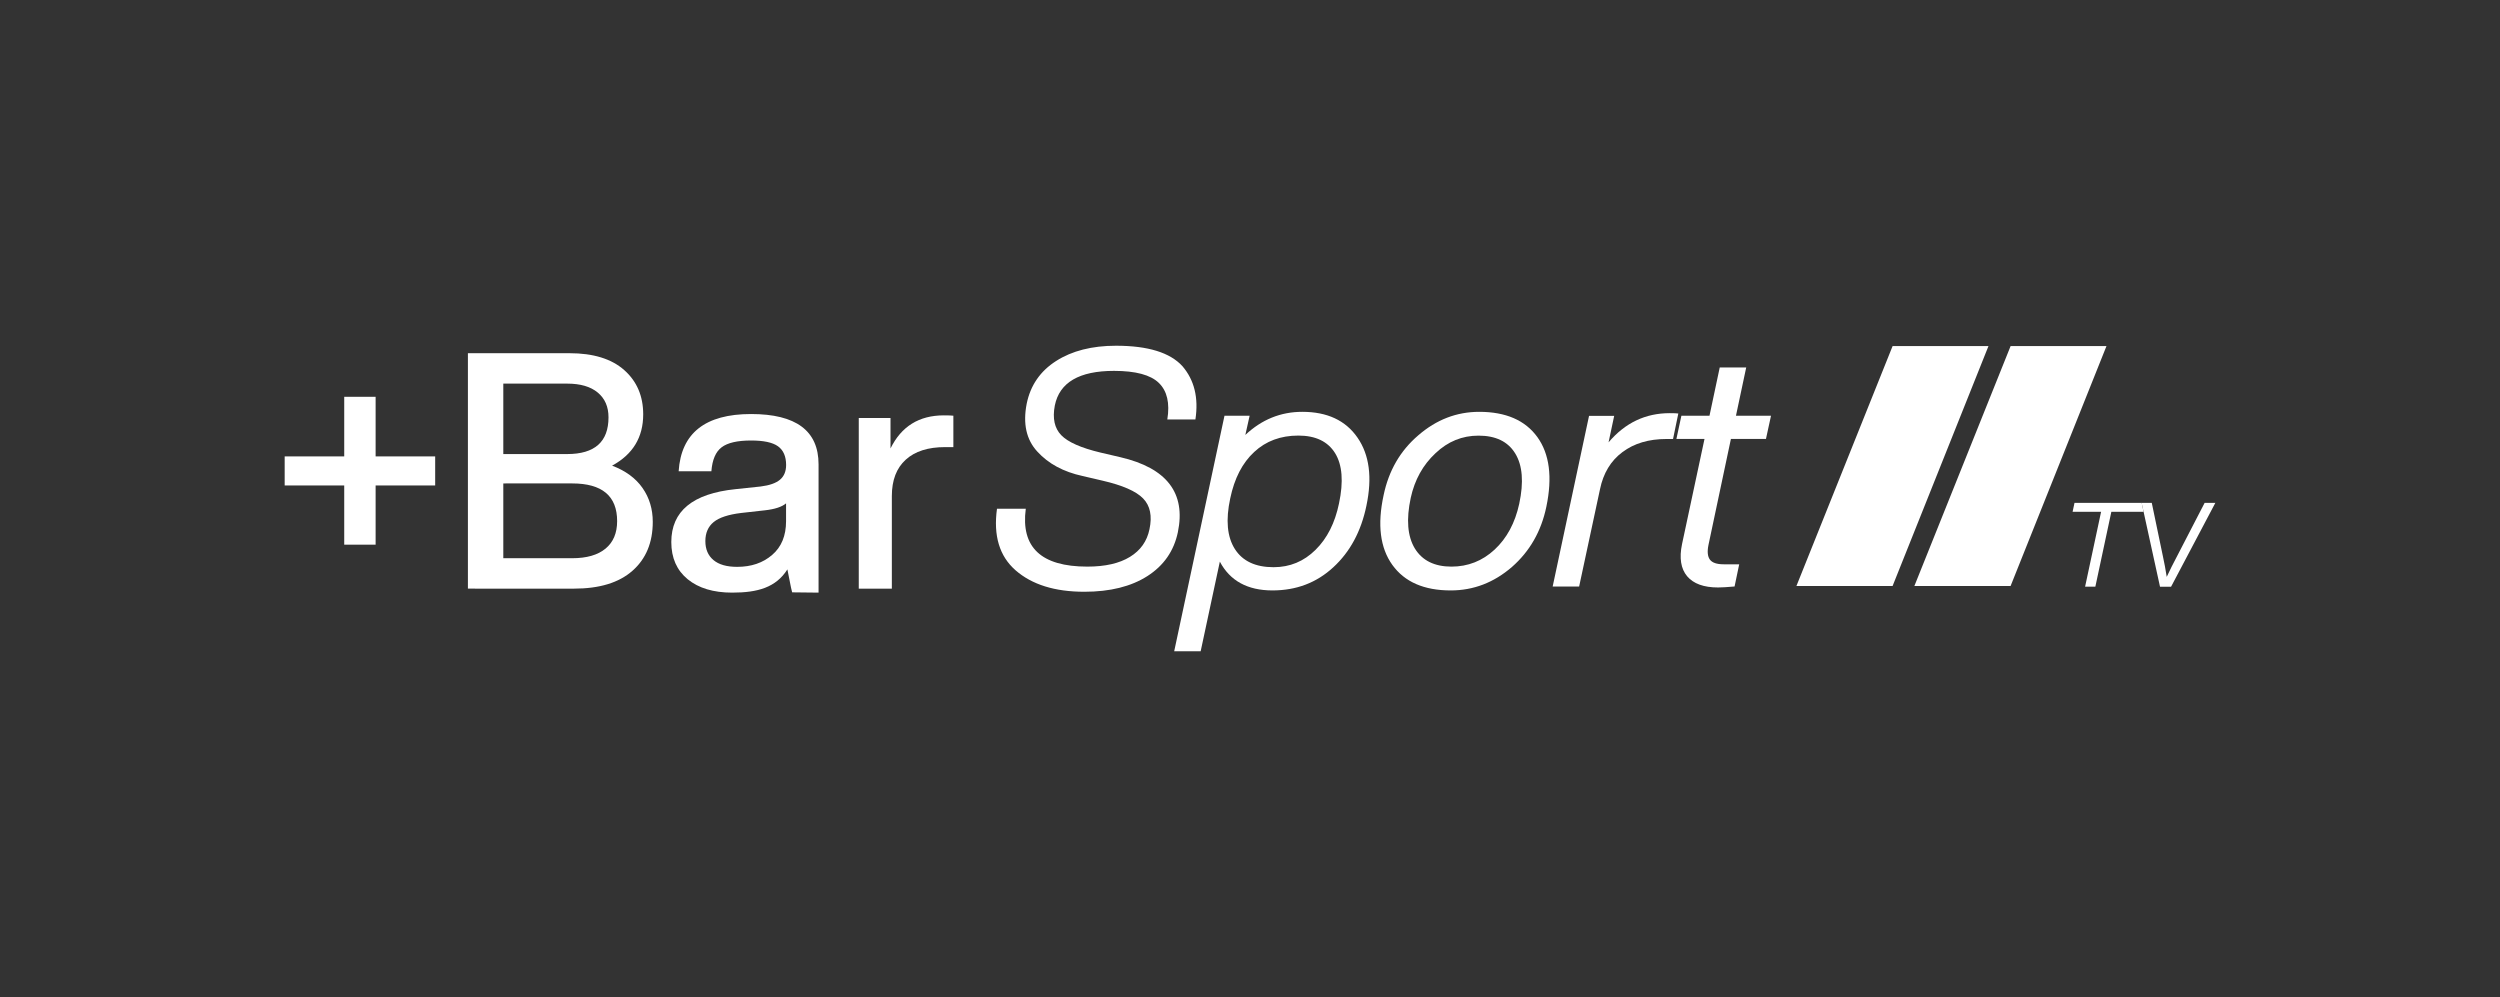 <?xml version="1.0" encoding="utf-8"?>
<!-- Generator: Adobe Illustrator 27.6.1, SVG Export Plug-In . SVG Version: 6.00 Build 0)  -->
<svg version="1.1" id="Capa_1" xmlns="http://www.w3.org/2000/svg" xmlns:xlink="http://www.w3.org/1999/xlink" x="0px" y="0px"
	 viewBox="0 0 431.55 172.1" style="enable-background:new 0 0 431.55 172.1;" xml:space="preserve">
<rect x="0" y="0" width="431.55" height="172.1" fill="#333333" stroke="none"/>
<style type="text/css">
	.st0{fill:#FFFFFF;}
</style>
<g>
	<g>
		<path class="st0" d="M64.84,78.78h10.28v5.02H64.84v10.22h-5.42V83.8H49.14v-5.02h10.28V68.5h5.42V78.78z"/>
		<path class="st0" d="M105.66,80.38c2.32,0.88,4.07,2.16,5.25,3.85c1.18,1.69,1.77,3.64,1.77,5.85c0,3.58-1.17,6.39-3.51,8.45
			c-2.34,2.06-5.7,3.08-10.08,3.08H80.77V60.97H98.3c4.11,0,7.26,0.97,9.45,2.91c2.19,1.94,3.28,4.49,3.28,7.65
			C111.03,75.49,109.24,78.44,105.66,80.38z M97.9,66.22H86.88v12.16H97.9c4.76,0,7.14-2.11,7.14-6.34c0-1.83-0.62-3.25-1.86-4.28
			C101.94,66.73,100.18,66.22,97.9,66.22z M86.88,96.36h11.88c2.51,0,4.43-0.55,5.77-1.66c1.33-1.1,2-2.68,2-4.74
			c0-4.34-2.59-6.51-7.76-6.51H86.88V96.36z"/>
		<path class="st0" d="M136.74,102.25c-0.13-0.46-0.13-0.46-0.82-3.96c-1.98,3.12-5.12,4.01-9.53,4.01c-3.24,0-5.79-0.77-7.68-2.31
			c-1.88-1.54-2.83-3.68-2.83-6.42c0-5.33,3.69-8.37,11.08-9.13l4.34-0.46c1.52-0.19,2.64-0.58,3.34-1.17
			c0.7-0.59,1.06-1.44,1.06-2.54c0-1.48-0.47-2.56-1.4-3.23c-0.93-0.67-2.48-1-4.65-1c-2.36,0-4.05,0.39-5.08,1.17
			c-1.03,0.78-1.62,2.16-1.77,4.14h-5.65c0.42-6.58,4.59-9.88,12.5-9.88c7.76,0,11.65,2.89,11.65,8.68v22.15 M127.24,97.85
			c2.44,0,4.45-0.68,6.05-2.06c1.6-1.37,2.4-3.31,2.4-5.82v-3.08c-0.72,0.61-1.94,1.01-3.65,1.2l-4.11,0.46
			c-2.21,0.27-3.79,0.79-4.74,1.57c-0.95,0.78-1.43,1.88-1.43,3.28c0,1.41,0.47,2.5,1.4,3.28
			C124.09,97.46,125.45,97.85,127.24,97.85z"/>
		<path class="st0" d="M162.92,71.7c0.84,0,1.39,0.02,1.65,0.06v5.42h-1.43c-2.93,0-5.2,0.72-6.79,2.17c-1.6,1.45-2.4,3.54-2.4,6.28
			v15.99h-5.71V72.16h5.48v5.25C155.59,73.6,158.66,71.7,162.92,71.7z"/>
	</g>
	<path class="st0" d="M187.18,102.15c-5.1,0-9.06-1.24-11.88-3.71c-2.78-2.44-3.84-5.97-3.2-10.62h4.97
		c-0.88,6.66,2.66,9.99,10.62,9.99c3.08,0,5.54-0.56,7.36-1.68c1.83-1.12,2.95-2.71,3.37-4.77c0.49-2.28,0.13-4.05-1.09-5.31
		c-1.22-1.26-3.56-2.28-7.02-3.08l-3.43-0.8c-3.31-0.72-5.92-2.13-7.82-4.22c-1.9-2.06-2.51-4.81-1.83-8.28
		c0.65-3.16,2.34-5.61,5.08-7.36c2.74-1.75,6.18-2.63,10.33-2.63c5.52,0,9.34,1.18,11.48,3.54c2.05,2.4,2.8,5.46,2.23,9.19h-4.85
		c0.46-2.82-0.03-4.92-1.46-6.31c-1.43-1.39-4.01-2.08-7.74-2.08c-6.01,0-9.42,2-10.22,5.99c-0.42,2.21-0.05,3.91,1.11,5.11
		c1.16,1.2,3.42,2.2,6.77,3l3.43,0.8c8.03,1.87,11.34,6.19,9.93,12.96c-0.68,3.24-2.44,5.76-5.25,7.56
		C195.26,101.24,191.63,102.15,187.18,102.15z"/>
	<path class="st0" d="M224.8,71.09c4.3,0,7.48,1.48,9.53,4.45c2.06,2.97,2.57,6.89,1.54,11.76c-0.91,4.42-2.82,7.96-5.71,10.62
		c-2.89,2.67-6.39,4-10.51,4c-4.3,0-7.33-1.66-9.08-4.97l-3.31,15.47h-4.57l8.68-40.65h4.34l-0.74,3.31
		C217.8,72.42,221.07,71.09,224.8,71.09z M231.14,86.9c0.8-3.77,0.57-6.66-0.68-8.68c-1.26-2.02-3.37-3.03-6.34-3.03
		c-3.05,0-5.59,0.94-7.62,2.83c-2.04,1.88-3.42,4.56-4.14,8.02c-0.8,3.73-0.53,6.64,0.8,8.73c1.33,2.09,3.56,3.14,6.68,3.14
		c2.82,0,5.23-1,7.25-3C229.1,92.93,230.45,90.25,231.14,86.9z"/>
	<path class="st0" d="M250.43,101.92c-4.61,0-7.96-1.46-10.08-4.4c-2.11-2.93-2.62-6.95-1.51-12.05c0.88-4.22,2.87-7.67,5.99-10.33
		c3.12-2.7,6.62-4.05,10.51-4.05c4.6,0,7.95,1.46,10.05,4.37c2.09,2.91,2.61,6.92,1.54,12.02c-0.88,4.23-2.86,7.69-5.94,10.39
		C257.87,100.57,254.35,101.92,250.43,101.92z M250.55,97.81c2.85,0,5.34-0.98,7.45-2.94c2.11-1.96,3.53-4.6,4.25-7.91
		c0.8-3.73,0.57-6.62-0.69-8.68c-1.26-2.06-3.37-3.08-6.34-3.08c-2.82,0-5.29,1.01-7.42,3.03c-2.17,2.02-3.6,4.59-4.28,7.71
		c-0.8,3.73-0.56,6.64,0.71,8.74C245.51,96.76,247.62,97.81,250.55,97.81z"/>
	<path class="st0" d="M288.23,71.32c0.72,0,1.22,0.02,1.48,0.06l-0.91,4.4h-1.14c-3.05,0-5.58,0.75-7.59,2.26
		c-2.02,1.5-3.31,3.65-3.88,6.42l-3.6,16.79h-4.57l6.28-29.46h4.34l-0.97,4.57C280.52,72.99,284.04,71.32,288.23,71.32z"/>
	<path class="st0" d="M304.84,75.77h-6.05l-3.88,18.33c-0.23,1.14-0.14,1.98,0.26,2.51c0.4,0.53,1.19,0.8,2.37,0.8h2.68l-0.8,3.83
		c-1.26,0.11-2.21,0.17-2.85,0.17c-2.47,0-4.25-0.65-5.34-1.94c-1.08-1.29-1.38-3.14-0.88-5.54l3.88-18.16h-4.85l0.86-4h4.85
		l1.77-8.34h4.57l-1.77,8.34h6.05L304.84,75.77z"/>
	<g>
		<path class="st0" d="M358.1,86.81h11.6l0.32,1.54h-5.56l-2.76,12.92h-1.77l2.76-12.92h-4.92L358.1,86.81z"/>
		<path class="st0" d="M375.82,95.98l4.74-9.17h1.85l-7.64,14.47h-1.91l-3.17-14.47h1.75l1.91,9.17c0.26,1.18,0.48,2.38,0.67,3.6
			C374.54,98.46,375.14,97.26,375.82,95.98z"/>
	</g>
	<g>
		<polygon class="st0" points="310.1,101.15 326.7,101.15 343.25,59.74 326.7,59.74 		"/>
		<polygon class="st0" points="330.46,101.15 347.07,101.15 363.62,59.74 347.07,59.74 		"/>
	</g>
</g>
</svg>
